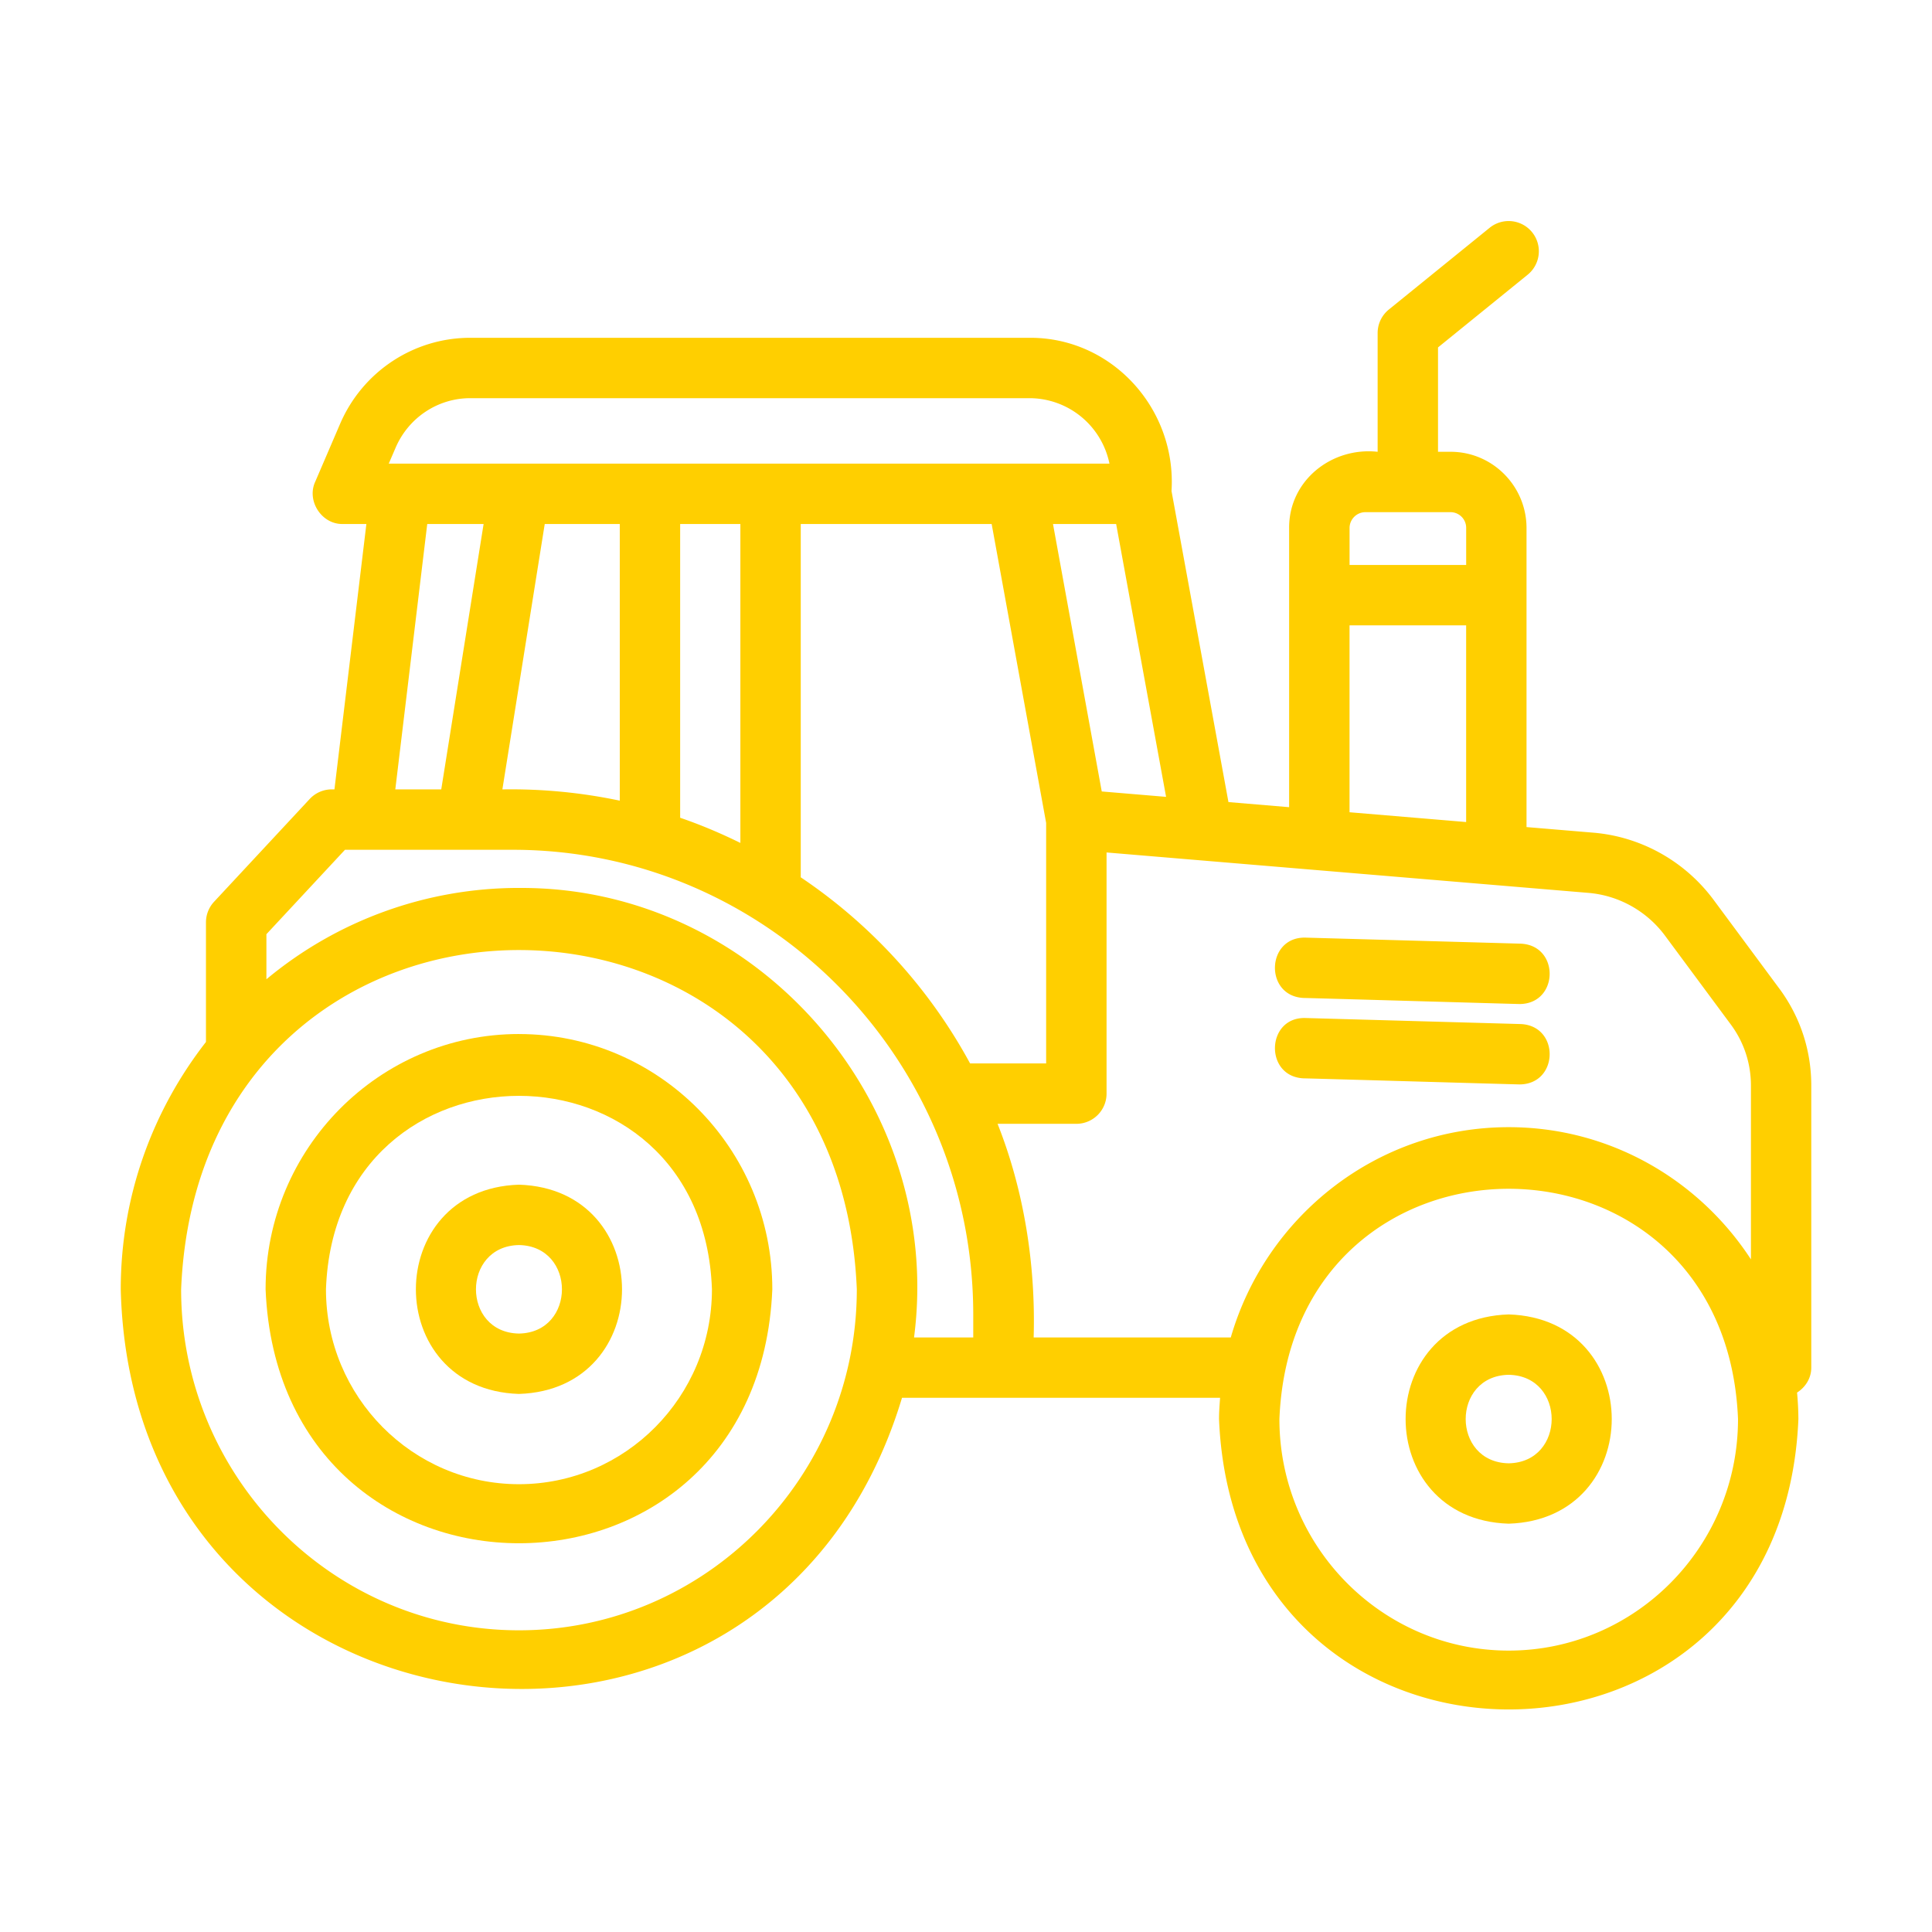 <svg xmlns="http://www.w3.org/2000/svg" xmlns:xlink="http://www.w3.org/1999/xlink" width="64" height="64" fill="none" xmlns:v="https://vecta.io/nano"><g fill="#ffcf00"><path d="M17.191 34.253c-4.628 0-8.393 3.794-8.393 8.457.462 11.218 16.325 11.215 16.786 0 0-4.663-3.765-8.456-8.393-8.456zm0 14.913c-3.525 0-6.393-2.896-6.393-6.456.301-8.546 12.486-8.544 12.786 0 0 3.56-2.868 6.456-6.393 6.456z"/><use xlink:href="#B"/><use xlink:href="#B" x="32.786" y="4.298"/><path d="M58.951 32.76l-2.202-2.973c-.95-1.267-2.393-2.07-3.96-2.203l-2.221-.186v-9.905c0-1.393-1.128-2.527-2.514-2.527h-.418v-3.457l2.97-2.409a1 1 0 0 0-1.26-1.554l-3.34 2.709a1 1 0 0 0-.37.777v3.934c-1.525-.165-2.942.954-2.932 2.527v9.246l-2.01-.169-1.886-10.304c.172-2.72-1.969-5.088-4.696-5.076H15.577c-1.874 0-3.566 1.119-4.311 2.851l-.826 1.922c-.289.633.22 1.414.919 1.395h.778l-1.058 8.791h-.088a1 1 0 0 0-.732.319l-3.168 3.404a1 1 0 0 0-.268.681v3.963C5.061 36.776 4 39.618 4 42.71c.38 15.484 21.452 18.286 25.88 3.594h10.537c-.017.233-.035.466-.035.704.52 12.814 18.661 12.839 19.192 0a9.84 9.84 0 0 0-.044-.877c.277-.178.471-.474.471-.827v-9.343c0-1.161-.362-2.266-1.049-3.201zm-13.72-15.794h2.824a.52.52 0 0 1 .514.527v1.223h-3.863v-1.223c0-.291.236-.527.526-.527zm-.526 3.75h3.863v6.515l-3.863-.324v-6.191zm-18.179 8.347V17.358h6.324l1.805 9.903v7.966h-2.52c-1.348-2.485-3.281-4.601-5.609-6.165zm-5.995-11.704v9.164a17.46 17.46 0 0 0-3.889-.373l1.403-8.791h2.486zm2 0h1.995v10.564c-.645-.317-1.308-.599-1.995-.834v-9.73zm13.966 8.86l-1.615-8.86h2.092l1.654 9.038-2.132-.179zM13.105 14.831c.428-.997 1.399-1.641 2.473-1.641h18.535a2.71 2.71 0 0 1 2.639 2.168H12.878l.227-.527zm1.047 2.527h1.868l-1.403 8.791h-1.522l1.058-8.791zm3.04 36.648C11.021 54.006 6 48.939 6 42.71c.616-14.987 21.769-14.982 22.383 0 0 6.228-5.02 11.296-11.191 11.296zm0-24.592a13.06 13.06 0 0 0-8.367 3.026v-1.493l2.603-2.797h5.557c8.412 0 15.255 6.906 15.255 15.395v.76h-1.961c1.016-7.814-5.257-14.949-13.087-14.89zm32.786 25.264c-4.188 0-7.596-3.441-7.596-7.67.411-10.172 14.783-10.169 15.192 0 0 4.229-3.408 7.67-7.596 7.67zm0-17.339c-4.36 0-8.043 2.947-9.207 6.966h-6.53c.072-2.446-.333-4.904-1.195-7.077h2.61a1 1 0 0 0 1-1v-7.989l15.965 1.339c.999.084 1.921.598 2.525 1.404l2.197 2.966c.431.586.659 1.282.659 2.013v5.757c-1.716-2.634-4.669-4.379-8.023-4.379zm.398-6.079l-7.129-.2c-1.308-.032-1.373 1.944-.056 1.999.045-.003 7.12.203 7.158.201 1.293-.019 1.325-1.943.027-2zm0 2.663l-7.129-.2c-1.307-.04-1.373 1.947-.056 1.999.045-.003 7.12.203 7.158.201 1.293-.019 1.325-1.943.027-2z"/></g><defs ><path id="B" d="M17.191 39.244c-4.553.145-4.552 6.788 0 6.932 4.553-.145 4.552-6.788 0-6.932zm0 4.932c-1.899-.034-1.899-2.898 0-2.932 1.899.034 1.899 2.898 0 2.932z"/></defs></svg>